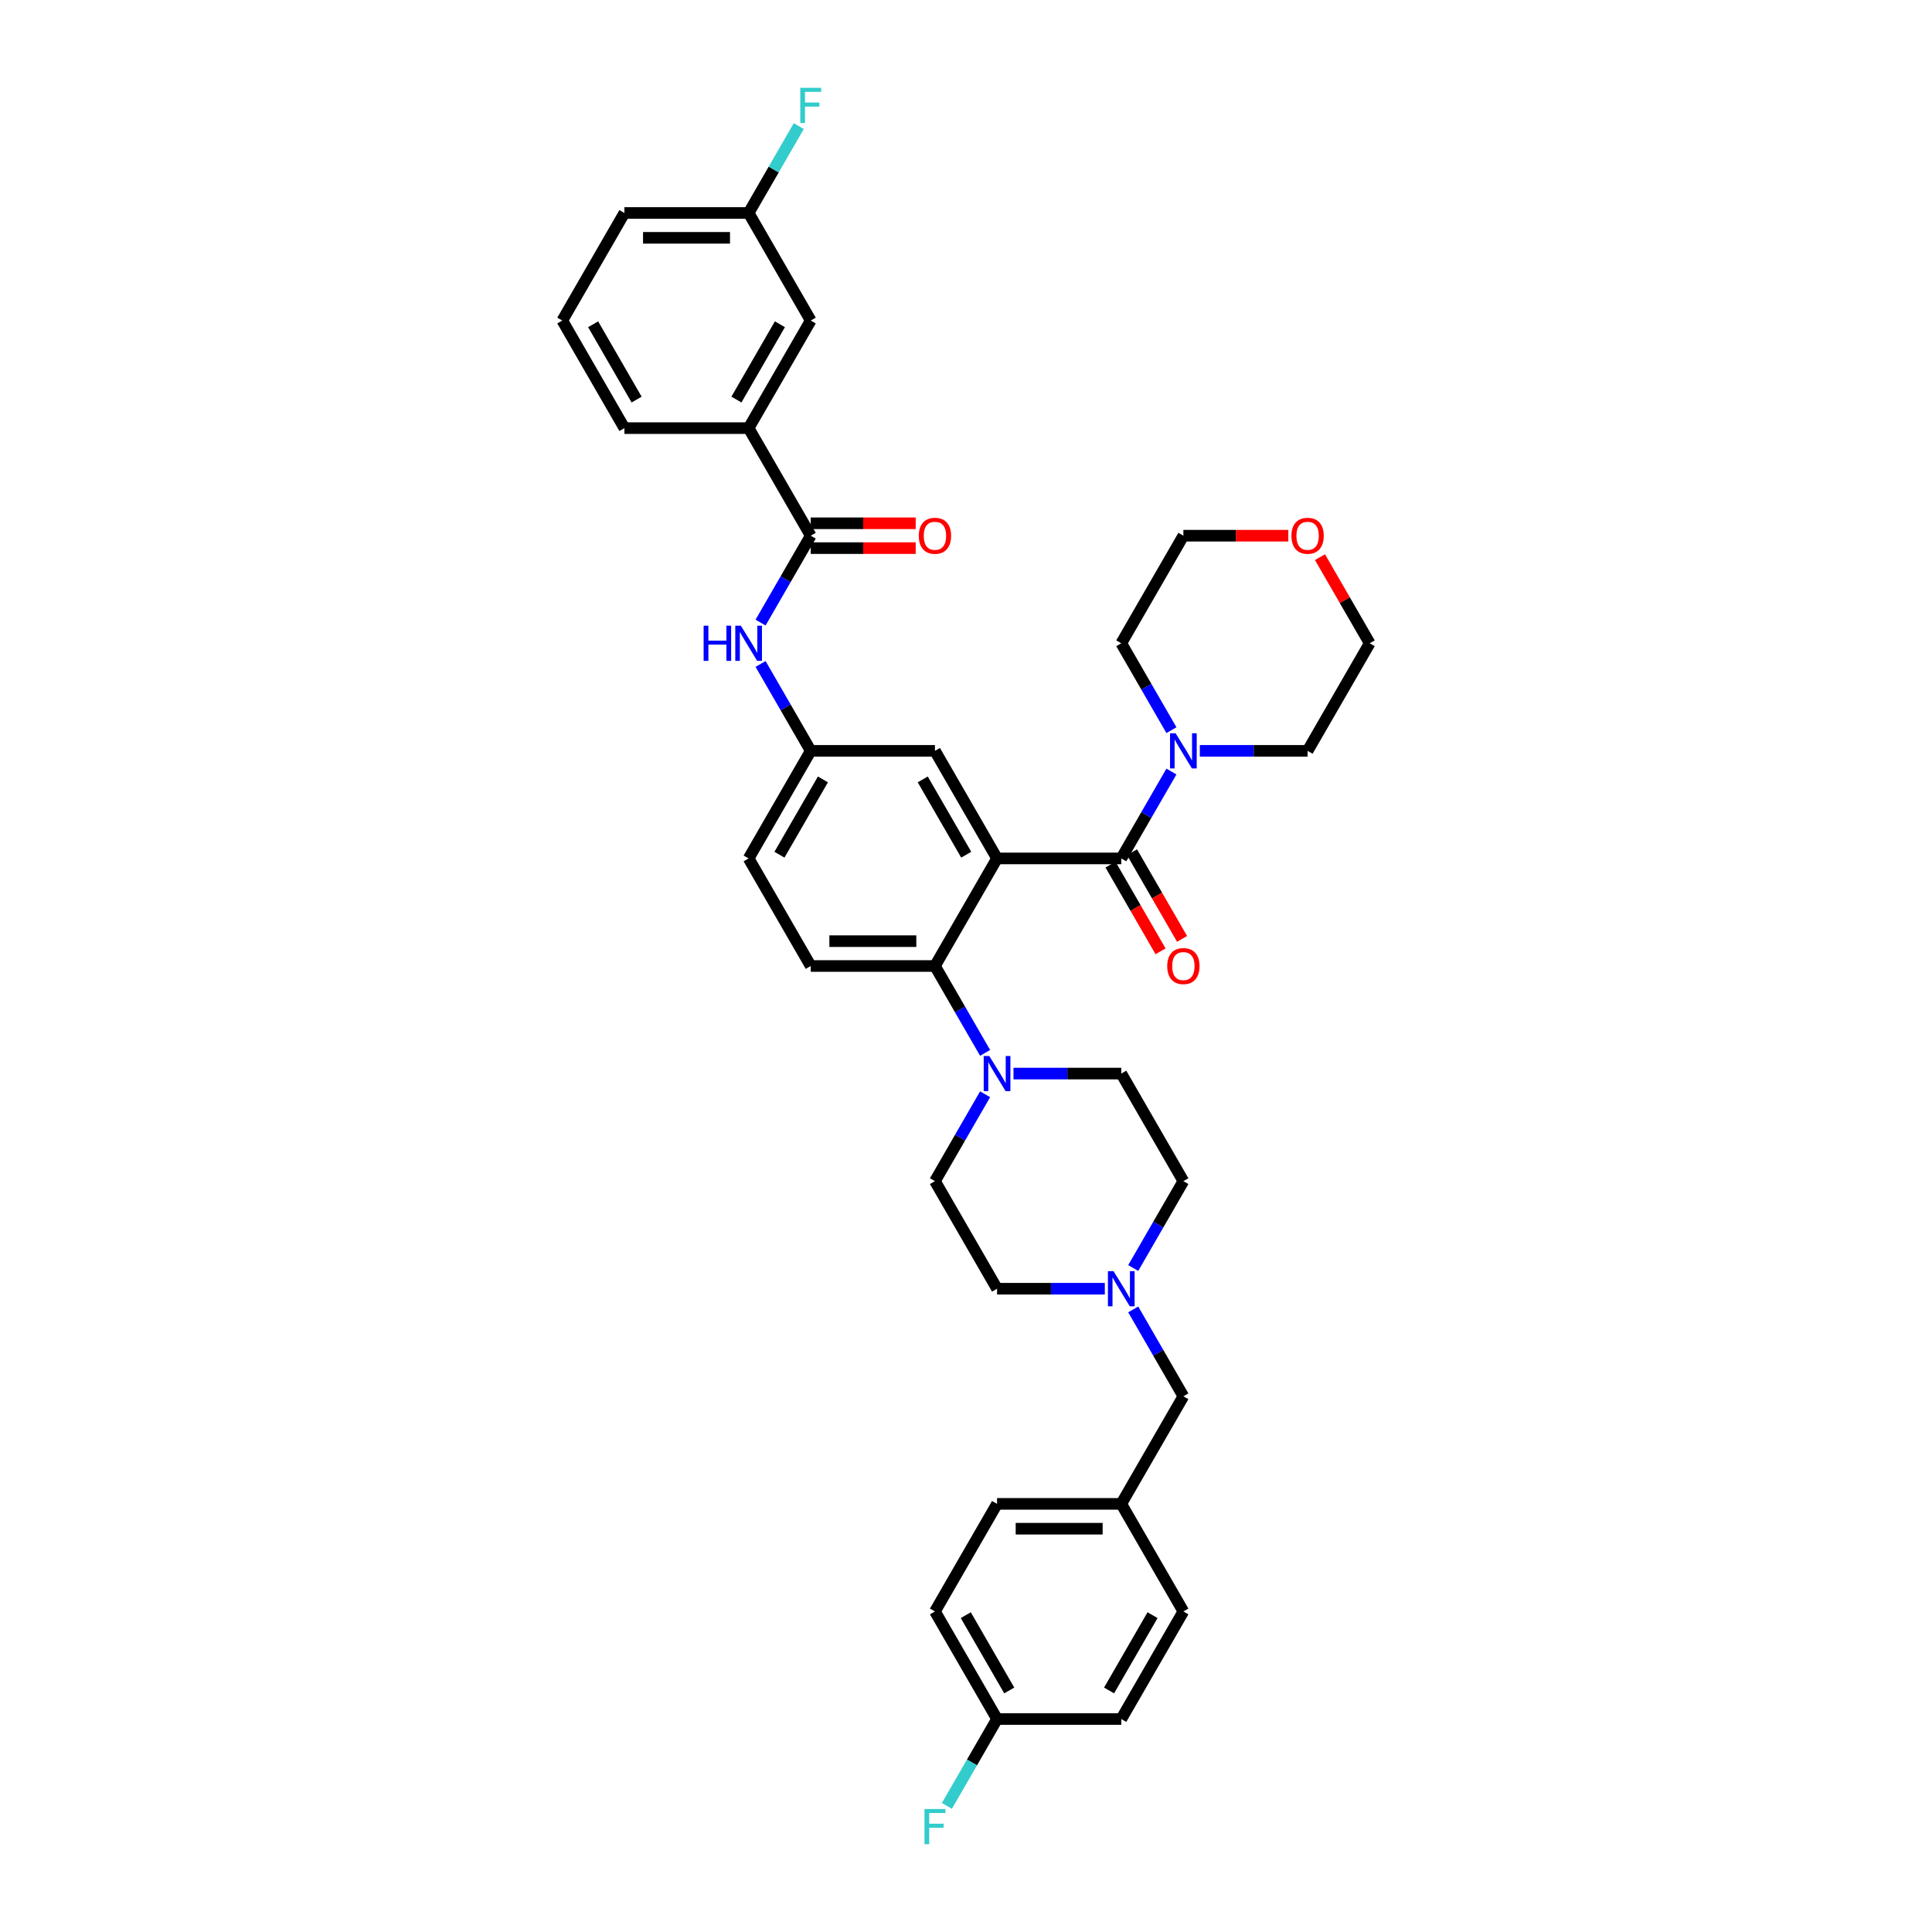 <?xml version='1.0' encoding='iso-8859-1'?>
<svg version='1.1' baseProfile='full'
              xmlns='http://www.w3.org/2000/svg'
                      xmlns:rdkit='http://www.rdkit.org/xml'
                      xmlns:xlink='http://www.w3.org/1999/xlink'
                  xml:space='preserve'
width='1000px' height='1000px' viewBox='0 0 1000 1000'>
<!-- END OF HEADER -->
<rect style='opacity:1.0;fill:#FFFFFF;stroke:none' width='1000' height='1000' x='0' y='0'> </rect>
<path class='bond-0' d='M 393.67,322.248 L 406.651,299.764' style='fill:none;fill-rule:evenodd;stroke:#0000FF;stroke-width:6px;stroke-linecap:butt;stroke-linejoin:miter;stroke-opacity:1' />
<path class='bond-0' d='M 406.651,299.764 L 419.633,277.279' style='fill:none;fill-rule:evenodd;stroke:#000000;stroke-width:6px;stroke-linecap:butt;stroke-linejoin:miter;stroke-opacity:1' />
<path class='bond-1' d='M 393.67,343.671 L 406.651,366.155' style='fill:none;fill-rule:evenodd;stroke:#0000FF;stroke-width:6px;stroke-linecap:butt;stroke-linejoin:miter;stroke-opacity:1' />
<path class='bond-1' d='M 406.651,366.155 L 419.633,388.64' style='fill:none;fill-rule:evenodd;stroke:#000000;stroke-width:6px;stroke-linecap:butt;stroke-linejoin:miter;stroke-opacity:1' />
<path class='bond-2' d='M 387.486,221.599 L 419.633,165.919' style='fill:none;fill-rule:evenodd;stroke:#000000;stroke-width:6px;stroke-linecap:butt;stroke-linejoin:miter;stroke-opacity:1' />
<path class='bond-2' d='M 381.172,206.818 L 403.675,167.842' style='fill:none;fill-rule:evenodd;stroke:#000000;stroke-width:6px;stroke-linecap:butt;stroke-linejoin:miter;stroke-opacity:1' />
<path class='bond-3' d='M 387.486,221.599 L 323.192,221.599' style='fill:none;fill-rule:evenodd;stroke:#000000;stroke-width:6px;stroke-linecap:butt;stroke-linejoin:miter;stroke-opacity:1' />
<path class='bond-4' d='M 387.486,221.599 L 419.633,277.279' style='fill:none;fill-rule:evenodd;stroke:#000000;stroke-width:6px;stroke-linecap:butt;stroke-linejoin:miter;stroke-opacity:1' />
<path class='bond-5' d='M 419.633,283.709 L 446.797,283.709' style='fill:none;fill-rule:evenodd;stroke:#000000;stroke-width:6px;stroke-linecap:butt;stroke-linejoin:miter;stroke-opacity:1' />
<path class='bond-5' d='M 446.797,283.709 L 473.961,283.709' style='fill:none;fill-rule:evenodd;stroke:#FF0000;stroke-width:6px;stroke-linecap:butt;stroke-linejoin:miter;stroke-opacity:1' />
<path class='bond-5' d='M 419.633,270.85 L 446.797,270.85' style='fill:none;fill-rule:evenodd;stroke:#000000;stroke-width:6px;stroke-linecap:butt;stroke-linejoin:miter;stroke-opacity:1' />
<path class='bond-5' d='M 446.797,270.85 L 473.961,270.85' style='fill:none;fill-rule:evenodd;stroke:#FF0000;stroke-width:6px;stroke-linecap:butt;stroke-linejoin:miter;stroke-opacity:1' />
<path class='bond-6' d='M 419.633,165.919 L 387.486,110.239' style='fill:none;fill-rule:evenodd;stroke:#000000;stroke-width:6px;stroke-linecap:butt;stroke-linejoin:miter;stroke-opacity:1' />
<path class='bond-7' d='M 516.073,889.761 L 503.092,912.246' style='fill:none;fill-rule:evenodd;stroke:#000000;stroke-width:6px;stroke-linecap:butt;stroke-linejoin:miter;stroke-opacity:1' />
<path class='bond-7' d='M 503.092,912.246 L 490.111,934.73' style='fill:none;fill-rule:evenodd;stroke:#33CCCC;stroke-width:6px;stroke-linecap:butt;stroke-linejoin:miter;stroke-opacity:1' />
<path class='bond-8' d='M 516.073,889.761 L 483.927,834.081' style='fill:none;fill-rule:evenodd;stroke:#000000;stroke-width:6px;stroke-linecap:butt;stroke-linejoin:miter;stroke-opacity:1' />
<path class='bond-8' d='M 522.387,874.98 L 499.885,836.004' style='fill:none;fill-rule:evenodd;stroke:#000000;stroke-width:6px;stroke-linecap:butt;stroke-linejoin:miter;stroke-opacity:1' />
<path class='bond-9' d='M 516.073,889.761 L 580.367,889.761' style='fill:none;fill-rule:evenodd;stroke:#000000;stroke-width:6px;stroke-linecap:butt;stroke-linejoin:miter;stroke-opacity:1' />
<path class='bond-10' d='M 586.552,656.329 L 599.533,633.845' style='fill:none;fill-rule:evenodd;stroke:#0000FF;stroke-width:6px;stroke-linecap:butt;stroke-linejoin:miter;stroke-opacity:1' />
<path class='bond-10' d='M 599.533,633.845 L 612.514,611.36' style='fill:none;fill-rule:evenodd;stroke:#000000;stroke-width:6px;stroke-linecap:butt;stroke-linejoin:miter;stroke-opacity:1' />
<path class='bond-11' d='M 586.552,677.752 L 599.533,700.236' style='fill:none;fill-rule:evenodd;stroke:#0000FF;stroke-width:6px;stroke-linecap:butt;stroke-linejoin:miter;stroke-opacity:1' />
<path class='bond-11' d='M 599.533,700.236 L 612.514,722.721' style='fill:none;fill-rule:evenodd;stroke:#000000;stroke-width:6px;stroke-linecap:butt;stroke-linejoin:miter;stroke-opacity:1' />
<path class='bond-12' d='M 571.855,667.041 L 543.964,667.041' style='fill:none;fill-rule:evenodd;stroke:#0000FF;stroke-width:6px;stroke-linecap:butt;stroke-linejoin:miter;stroke-opacity:1' />
<path class='bond-12' d='M 543.964,667.041 L 516.073,667.041' style='fill:none;fill-rule:evenodd;stroke:#000000;stroke-width:6px;stroke-linecap:butt;stroke-linejoin:miter;stroke-opacity:1' />
<path class='bond-13' d='M 612.514,722.721 L 580.367,778.401' style='fill:none;fill-rule:evenodd;stroke:#000000;stroke-width:6px;stroke-linecap:butt;stroke-linejoin:miter;stroke-opacity:1' />
<path class='bond-14' d='M 580.367,778.401 L 612.514,834.081' style='fill:none;fill-rule:evenodd;stroke:#000000;stroke-width:6px;stroke-linecap:butt;stroke-linejoin:miter;stroke-opacity:1' />
<path class='bond-15' d='M 580.367,778.401 L 516.073,778.401' style='fill:none;fill-rule:evenodd;stroke:#000000;stroke-width:6px;stroke-linecap:butt;stroke-linejoin:miter;stroke-opacity:1' />
<path class='bond-15' d='M 570.723,791.26 L 525.718,791.26' style='fill:none;fill-rule:evenodd;stroke:#000000;stroke-width:6px;stroke-linecap:butt;stroke-linejoin:miter;stroke-opacity:1' />
<path class='bond-16' d='M 612.514,611.36 L 580.367,555.68' style='fill:none;fill-rule:evenodd;stroke:#000000;stroke-width:6px;stroke-linecap:butt;stroke-linejoin:miter;stroke-opacity:1' />
<path class='bond-17' d='M 509.889,566.392 L 496.908,588.876' style='fill:none;fill-rule:evenodd;stroke:#0000FF;stroke-width:6px;stroke-linecap:butt;stroke-linejoin:miter;stroke-opacity:1' />
<path class='bond-17' d='M 496.908,588.876 L 483.927,611.36' style='fill:none;fill-rule:evenodd;stroke:#000000;stroke-width:6px;stroke-linecap:butt;stroke-linejoin:miter;stroke-opacity:1' />
<path class='bond-18' d='M 509.889,544.969 L 496.908,522.484' style='fill:none;fill-rule:evenodd;stroke:#0000FF;stroke-width:6px;stroke-linecap:butt;stroke-linejoin:miter;stroke-opacity:1' />
<path class='bond-18' d='M 496.908,522.484 L 483.927,500' style='fill:none;fill-rule:evenodd;stroke:#000000;stroke-width:6px;stroke-linecap:butt;stroke-linejoin:miter;stroke-opacity:1' />
<path class='bond-19' d='M 524.586,555.68 L 552.477,555.68' style='fill:none;fill-rule:evenodd;stroke:#0000FF;stroke-width:6px;stroke-linecap:butt;stroke-linejoin:miter;stroke-opacity:1' />
<path class='bond-19' d='M 552.477,555.68 L 580.367,555.68' style='fill:none;fill-rule:evenodd;stroke:#000000;stroke-width:6px;stroke-linecap:butt;stroke-linejoin:miter;stroke-opacity:1' />
<path class='bond-20' d='M 574.799,447.535 L 587.751,469.967' style='fill:none;fill-rule:evenodd;stroke:#000000;stroke-width:6px;stroke-linecap:butt;stroke-linejoin:miter;stroke-opacity:1' />
<path class='bond-20' d='M 587.751,469.967 L 600.703,492.4' style='fill:none;fill-rule:evenodd;stroke:#FF0000;stroke-width:6px;stroke-linecap:butt;stroke-linejoin:miter;stroke-opacity:1' />
<path class='bond-20' d='M 585.935,441.105 L 598.887,463.538' style='fill:none;fill-rule:evenodd;stroke:#000000;stroke-width:6px;stroke-linecap:butt;stroke-linejoin:miter;stroke-opacity:1' />
<path class='bond-20' d='M 598.887,463.538 L 611.839,485.971' style='fill:none;fill-rule:evenodd;stroke:#FF0000;stroke-width:6px;stroke-linecap:butt;stroke-linejoin:miter;stroke-opacity:1' />
<path class='bond-21' d='M 580.367,444.32 L 593.349,421.835' style='fill:none;fill-rule:evenodd;stroke:#000000;stroke-width:6px;stroke-linecap:butt;stroke-linejoin:miter;stroke-opacity:1' />
<path class='bond-21' d='M 593.349,421.835 L 606.33,399.351' style='fill:none;fill-rule:evenodd;stroke:#0000FF;stroke-width:6px;stroke-linecap:butt;stroke-linejoin:miter;stroke-opacity:1' />
<path class='bond-22' d='M 580.367,444.32 L 516.073,444.32' style='fill:none;fill-rule:evenodd;stroke:#000000;stroke-width:6px;stroke-linecap:butt;stroke-linejoin:miter;stroke-opacity:1' />
<path class='bond-23' d='M 606.33,377.928 L 593.349,355.444' style='fill:none;fill-rule:evenodd;stroke:#0000FF;stroke-width:6px;stroke-linecap:butt;stroke-linejoin:miter;stroke-opacity:1' />
<path class='bond-23' d='M 593.349,355.444 L 580.367,332.959' style='fill:none;fill-rule:evenodd;stroke:#000000;stroke-width:6px;stroke-linecap:butt;stroke-linejoin:miter;stroke-opacity:1' />
<path class='bond-24' d='M 621.027,388.64 L 648.918,388.64' style='fill:none;fill-rule:evenodd;stroke:#0000FF;stroke-width:6px;stroke-linecap:butt;stroke-linejoin:miter;stroke-opacity:1' />
<path class='bond-24' d='M 648.918,388.64 L 676.808,388.64' style='fill:none;fill-rule:evenodd;stroke:#000000;stroke-width:6px;stroke-linecap:butt;stroke-linejoin:miter;stroke-opacity:1' />
<path class='bond-25' d='M 666.843,277.279 L 639.679,277.279' style='fill:none;fill-rule:evenodd;stroke:#FF0000;stroke-width:6px;stroke-linecap:butt;stroke-linejoin:miter;stroke-opacity:1' />
<path class='bond-25' d='M 639.679,277.279 L 612.514,277.279' style='fill:none;fill-rule:evenodd;stroke:#000000;stroke-width:6px;stroke-linecap:butt;stroke-linejoin:miter;stroke-opacity:1' />
<path class='bond-26' d='M 683.215,288.376 L 696.085,310.668' style='fill:none;fill-rule:evenodd;stroke:#FF0000;stroke-width:6px;stroke-linecap:butt;stroke-linejoin:miter;stroke-opacity:1' />
<path class='bond-26' d='M 696.085,310.668 L 708.955,332.959' style='fill:none;fill-rule:evenodd;stroke:#000000;stroke-width:6px;stroke-linecap:butt;stroke-linejoin:miter;stroke-opacity:1' />
<path class='bond-27' d='M 676.808,388.64 L 708.955,332.959' style='fill:none;fill-rule:evenodd;stroke:#000000;stroke-width:6px;stroke-linecap:butt;stroke-linejoin:miter;stroke-opacity:1' />
<path class='bond-28' d='M 516.073,444.32 L 483.927,388.64' style='fill:none;fill-rule:evenodd;stroke:#000000;stroke-width:6px;stroke-linecap:butt;stroke-linejoin:miter;stroke-opacity:1' />
<path class='bond-28' d='M 500.115,442.397 L 477.613,403.421' style='fill:none;fill-rule:evenodd;stroke:#000000;stroke-width:6px;stroke-linecap:butt;stroke-linejoin:miter;stroke-opacity:1' />
<path class='bond-29' d='M 516.073,444.32 L 483.927,500' style='fill:none;fill-rule:evenodd;stroke:#000000;stroke-width:6px;stroke-linecap:butt;stroke-linejoin:miter;stroke-opacity:1' />
<path class='bond-30' d='M 483.927,388.64 L 419.633,388.64' style='fill:none;fill-rule:evenodd;stroke:#000000;stroke-width:6px;stroke-linecap:butt;stroke-linejoin:miter;stroke-opacity:1' />
<path class='bond-31' d='M 483.927,500 L 419.633,500' style='fill:none;fill-rule:evenodd;stroke:#000000;stroke-width:6px;stroke-linecap:butt;stroke-linejoin:miter;stroke-opacity:1' />
<path class='bond-31' d='M 474.282,487.141 L 429.277,487.141' style='fill:none;fill-rule:evenodd;stroke:#000000;stroke-width:6px;stroke-linecap:butt;stroke-linejoin:miter;stroke-opacity:1' />
<path class='bond-32' d='M 419.633,388.64 L 387.486,444.32' style='fill:none;fill-rule:evenodd;stroke:#000000;stroke-width:6px;stroke-linecap:butt;stroke-linejoin:miter;stroke-opacity:1' />
<path class='bond-32' d='M 425.947,403.421 L 403.444,442.397' style='fill:none;fill-rule:evenodd;stroke:#000000;stroke-width:6px;stroke-linecap:butt;stroke-linejoin:miter;stroke-opacity:1' />
<path class='bond-33' d='M 419.633,500 L 387.486,444.32' style='fill:none;fill-rule:evenodd;stroke:#000000;stroke-width:6px;stroke-linecap:butt;stroke-linejoin:miter;stroke-opacity:1' />
<path class='bond-34' d='M 580.367,332.959 L 612.514,277.279' style='fill:none;fill-rule:evenodd;stroke:#000000;stroke-width:6px;stroke-linecap:butt;stroke-linejoin:miter;stroke-opacity:1' />
<path class='bond-35' d='M 483.927,611.36 L 516.073,667.041' style='fill:none;fill-rule:evenodd;stroke:#000000;stroke-width:6px;stroke-linecap:butt;stroke-linejoin:miter;stroke-opacity:1' />
<path class='bond-36' d='M 483.927,834.081 L 516.073,778.401' style='fill:none;fill-rule:evenodd;stroke:#000000;stroke-width:6px;stroke-linecap:butt;stroke-linejoin:miter;stroke-opacity:1' />
<path class='bond-37' d='M 580.367,889.761 L 612.514,834.081' style='fill:none;fill-rule:evenodd;stroke:#000000;stroke-width:6px;stroke-linecap:butt;stroke-linejoin:miter;stroke-opacity:1' />
<path class='bond-37' d='M 574.053,874.98 L 596.556,836.004' style='fill:none;fill-rule:evenodd;stroke:#000000;stroke-width:6px;stroke-linecap:butt;stroke-linejoin:miter;stroke-opacity:1' />
<path class='bond-38' d='M 387.486,110.239 L 400.467,87.754' style='fill:none;fill-rule:evenodd;stroke:#000000;stroke-width:6px;stroke-linecap:butt;stroke-linejoin:miter;stroke-opacity:1' />
<path class='bond-38' d='M 400.467,87.754 L 413.448,65.27' style='fill:none;fill-rule:evenodd;stroke:#33CCCC;stroke-width:6px;stroke-linecap:butt;stroke-linejoin:miter;stroke-opacity:1' />
<path class='bond-39' d='M 387.486,110.239 L 323.192,110.239' style='fill:none;fill-rule:evenodd;stroke:#000000;stroke-width:6px;stroke-linecap:butt;stroke-linejoin:miter;stroke-opacity:1' />
<path class='bond-39' d='M 377.842,123.098 L 332.836,123.098' style='fill:none;fill-rule:evenodd;stroke:#000000;stroke-width:6px;stroke-linecap:butt;stroke-linejoin:miter;stroke-opacity:1' />
<path class='bond-40' d='M 323.192,221.599 L 291.045,165.919' style='fill:none;fill-rule:evenodd;stroke:#000000;stroke-width:6px;stroke-linecap:butt;stroke-linejoin:miter;stroke-opacity:1' />
<path class='bond-40' d='M 329.506,206.818 L 307.003,167.842' style='fill:none;fill-rule:evenodd;stroke:#000000;stroke-width:6px;stroke-linecap:butt;stroke-linejoin:miter;stroke-opacity:1' />
<path class='bond-41' d='M 291.045,165.919 L 323.192,110.239' style='fill:none;fill-rule:evenodd;stroke:#000000;stroke-width:6px;stroke-linecap:butt;stroke-linejoin:miter;stroke-opacity:1' />
<path  class='atom-0' d='M 364.198 323.855
L 366.667 323.855
L 366.667 331.596
L 375.977 331.596
L 375.977 323.855
L 378.446 323.855
L 378.446 342.063
L 375.977 342.063
L 375.977 333.654
L 366.667 333.654
L 366.667 342.063
L 364.198 342.063
L 364.198 323.855
' fill='#0000FF'/>
<path  class='atom-0' d='M 383.461 323.855
L 389.427 333.5
Q 390.019 334.451, 390.97 336.174
Q 391.922 337.897, 391.973 338
L 391.973 323.855
L 394.391 323.855
L 394.391 342.063
L 391.896 342.063
L 385.493 331.519
Q 384.747 330.285, 383.949 328.87
Q 383.178 327.456, 382.946 327.019
L 382.946 342.063
L 380.58 342.063
L 380.58 323.855
L 383.461 323.855
' fill='#0000FF'/>
<path  class='atom-3' d='M 475.568 277.331
Q 475.568 272.959, 477.729 270.516
Q 479.889 268.072, 483.927 268.072
Q 487.964 268.072, 490.124 270.516
Q 492.285 272.959, 492.285 277.331
Q 492.285 281.754, 490.099 284.274
Q 487.913 286.769, 483.927 286.769
Q 479.915 286.769, 477.729 284.274
Q 475.568 281.78, 475.568 277.331
M 483.927 284.712
Q 486.704 284.712, 488.196 282.86
Q 489.713 280.983, 489.713 277.331
Q 489.713 273.756, 488.196 271.956
Q 486.704 270.13, 483.927 270.13
Q 481.149 270.13, 479.632 271.93
Q 478.14 273.73, 478.14 277.331
Q 478.14 281.008, 479.632 282.86
Q 481.149 284.712, 483.927 284.712
' fill='#FF0000'/>
<path  class='atom-6' d='M 576.343 657.937
L 582.309 667.581
Q 582.901 668.532, 583.852 670.255
Q 584.804 671.978, 584.855 672.081
L 584.855 657.937
L 587.273 657.937
L 587.273 676.145
L 584.778 676.145
L 578.374 665.6
Q 577.628 664.366, 576.831 662.951
Q 576.06 661.537, 575.828 661.1
L 575.828 676.145
L 573.462 676.145
L 573.462 657.937
L 576.343 657.937
' fill='#0000FF'/>
<path  class='atom-9' d='M 478.513 936.337
L 489.34 936.337
L 489.34 938.421
L 480.956 938.421
L 480.956 943.95
L 488.414 943.95
L 488.414 946.059
L 480.956 946.059
L 480.956 954.545
L 478.513 954.545
L 478.513 936.337
' fill='#33CCCC'/>
<path  class='atom-11' d='M 512.049 546.576
L 518.015 556.22
Q 518.607 557.172, 519.558 558.895
Q 520.51 560.618, 520.561 560.721
L 520.561 546.576
L 522.979 546.576
L 522.979 564.784
L 520.484 564.784
L 514.08 554.24
Q 513.335 553.006, 512.537 551.591
Q 511.766 550.177, 511.534 549.739
L 511.534 564.784
L 509.168 564.784
L 509.168 546.576
L 512.049 546.576
' fill='#0000FF'/>
<path  class='atom-14' d='M 604.156 500.051
Q 604.156 495.679, 606.316 493.236
Q 608.477 490.793, 612.514 490.793
Q 616.552 490.793, 618.712 493.236
Q 620.873 495.679, 620.873 500.051
Q 620.873 504.475, 618.687 506.995
Q 616.501 509.49, 612.514 509.49
Q 608.502 509.49, 606.316 506.995
Q 604.156 504.501, 604.156 500.051
M 612.514 507.432
Q 615.292 507.432, 616.783 505.581
Q 618.301 503.703, 618.301 500.051
Q 618.301 496.477, 616.783 494.676
Q 615.292 492.851, 612.514 492.851
Q 609.737 492.851, 608.22 494.651
Q 606.728 496.451, 606.728 500.051
Q 606.728 503.729, 608.22 505.581
Q 609.737 507.432, 612.514 507.432
' fill='#FF0000'/>
<path  class='atom-15' d='M 608.49 379.536
L 614.456 389.18
Q 615.048 390.131, 615.999 391.854
Q 616.951 393.577, 617.002 393.68
L 617.002 379.536
L 619.42 379.536
L 619.42 397.744
L 616.925 397.744
L 610.521 387.199
Q 609.775 385.965, 608.978 384.551
Q 608.207 383.136, 607.975 382.699
L 607.975 397.744
L 605.609 397.744
L 605.609 379.536
L 608.49 379.536
' fill='#0000FF'/>
<path  class='atom-16' d='M 668.45 277.331
Q 668.45 272.959, 670.61 270.516
Q 672.771 268.072, 676.808 268.072
Q 680.846 268.072, 683.006 270.516
Q 685.167 272.959, 685.167 277.331
Q 685.167 281.754, 682.981 284.274
Q 680.795 286.769, 676.808 286.769
Q 672.796 286.769, 670.61 284.274
Q 668.45 281.78, 668.45 277.331
M 676.808 284.712
Q 679.586 284.712, 681.077 282.86
Q 682.595 280.983, 682.595 277.331
Q 682.595 273.756, 681.077 271.956
Q 679.586 270.13, 676.808 270.13
Q 674.031 270.13, 672.513 271.93
Q 671.022 273.73, 671.022 277.331
Q 671.022 281.008, 672.513 282.86
Q 674.031 284.712, 676.808 284.712
' fill='#FF0000'/>
<path  class='atom-34' d='M 414.219 45.455
L 425.046 45.455
L 425.046 47.538
L 416.662 47.538
L 416.662 53.067
L 424.12 53.067
L 424.12 55.176
L 416.662 55.176
L 416.662 63.663
L 414.219 63.663
L 414.219 45.455
' fill='#33CCCC'/>
</svg>
